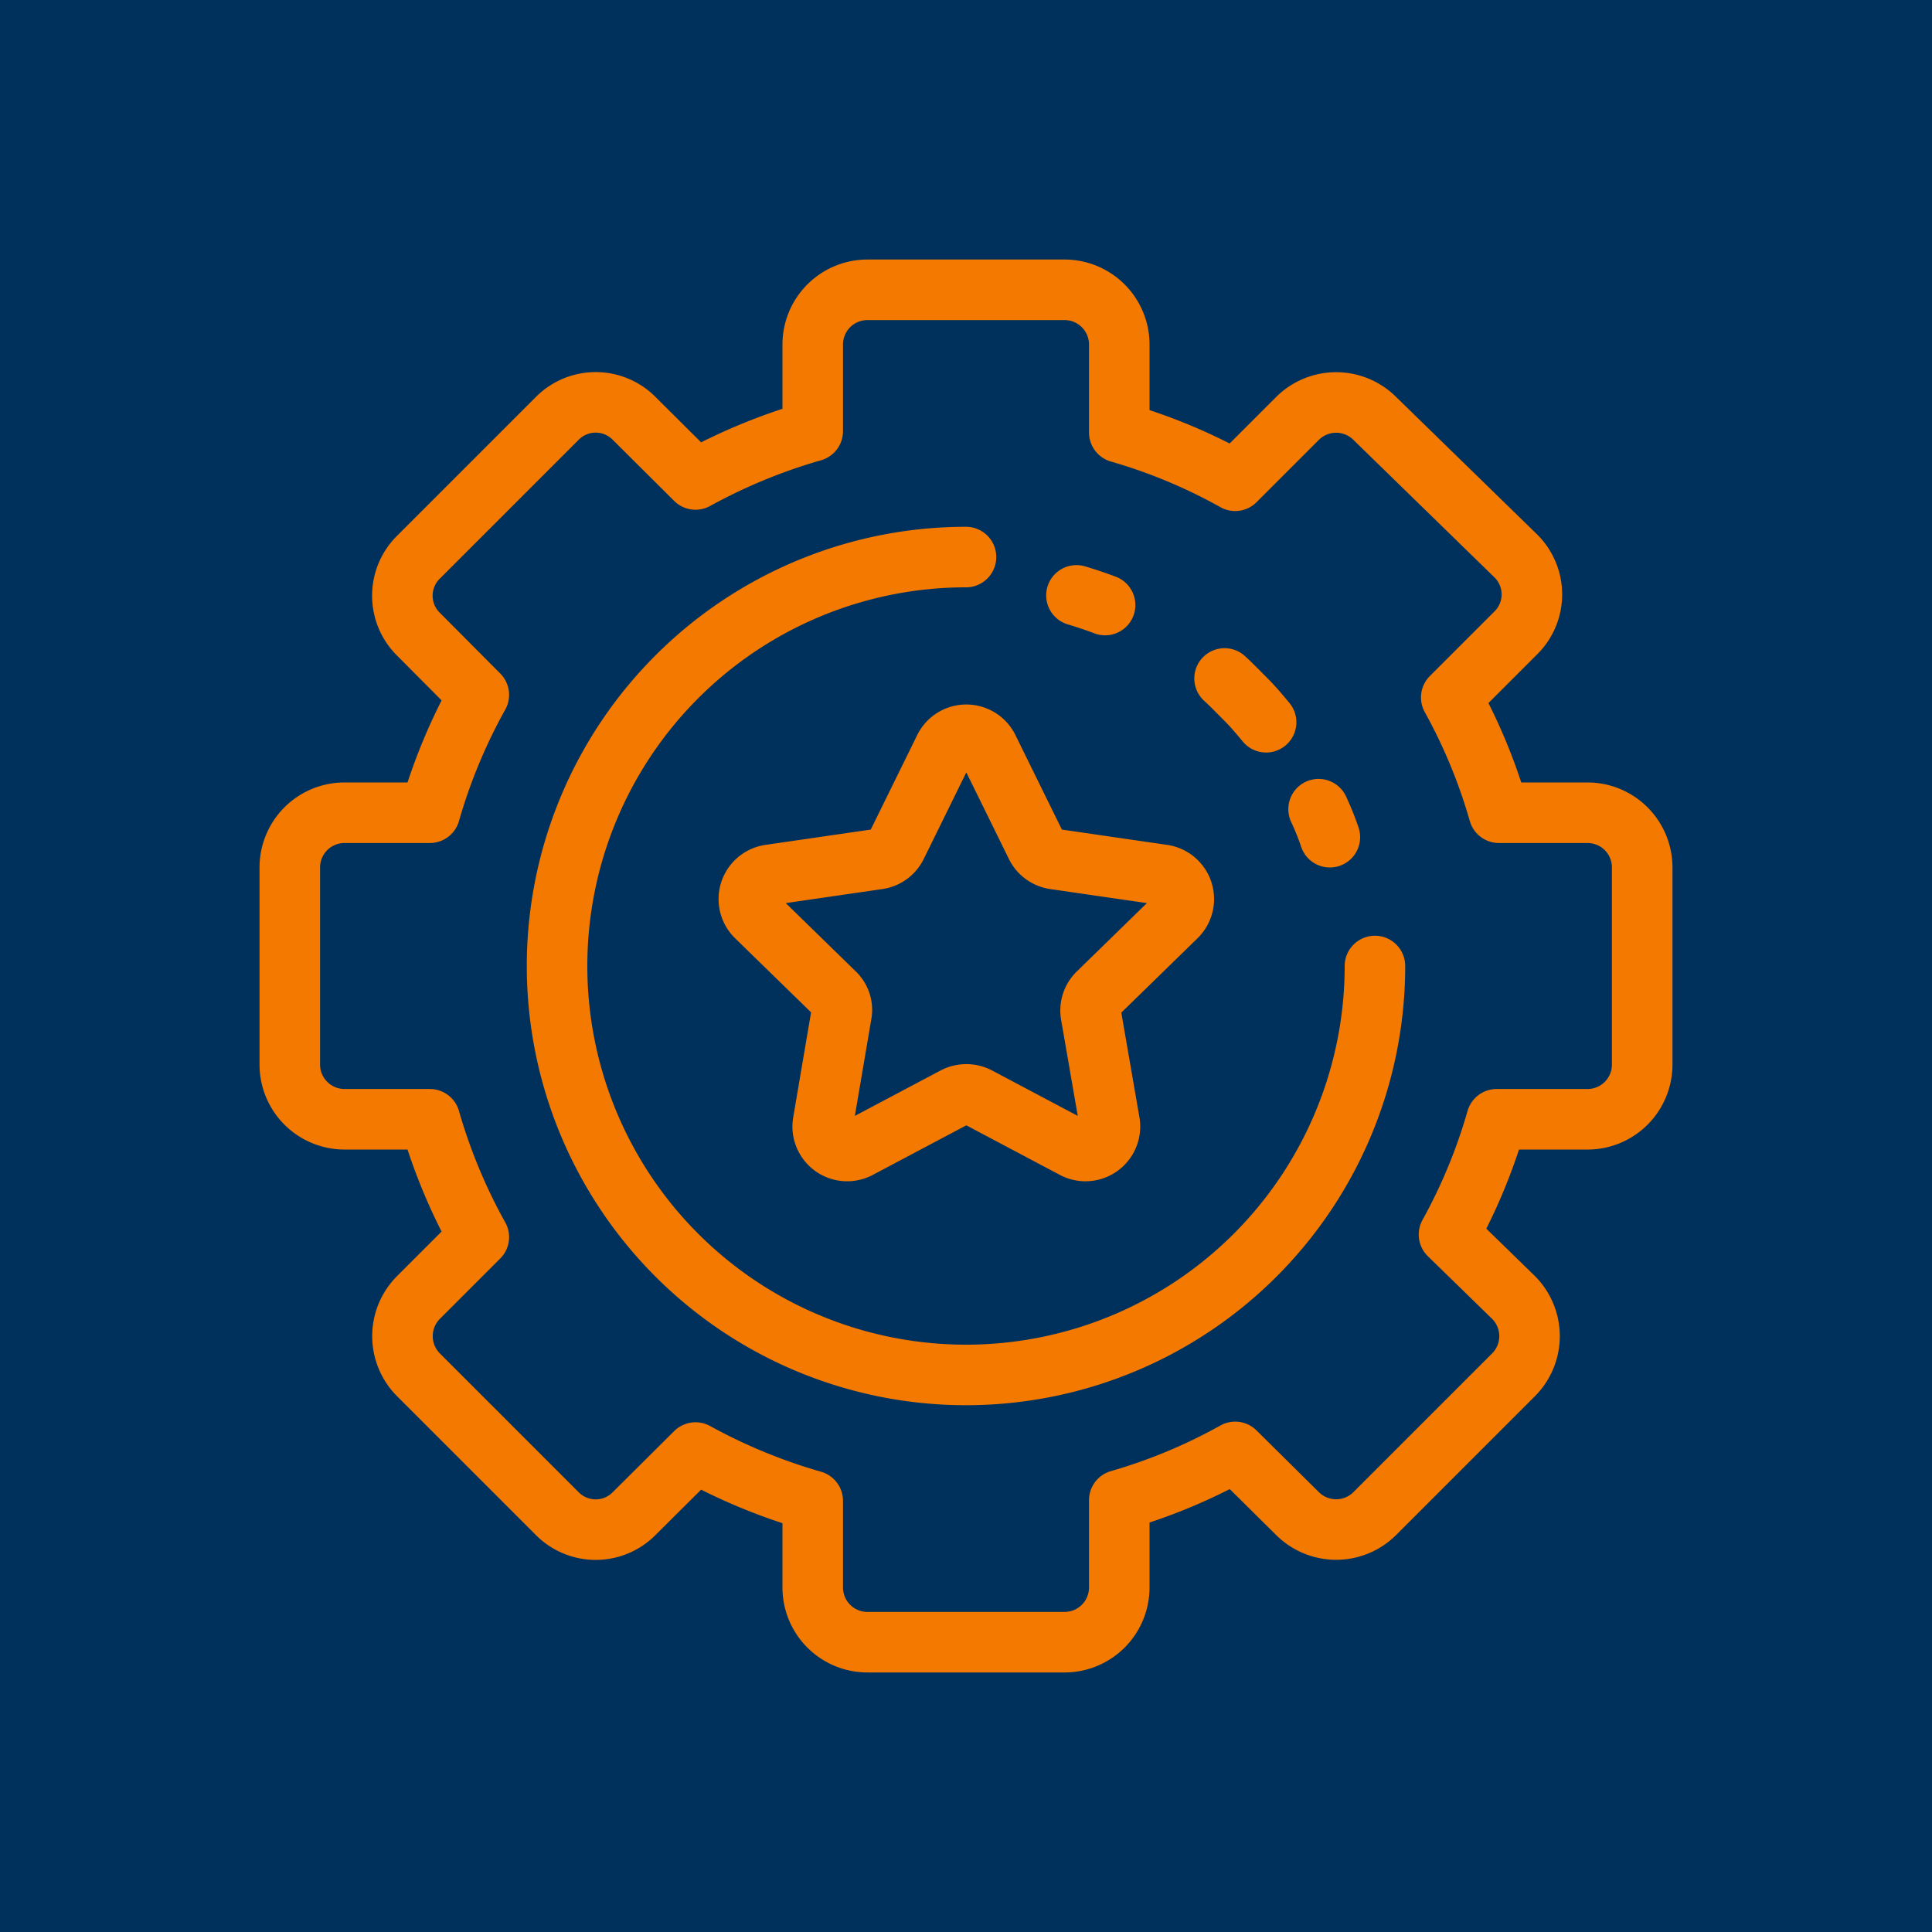 <svg xmlns="http://www.w3.org/2000/svg" xmlns:xlink="http://www.w3.org/1999/xlink" viewBox="0 0 60 60"><defs><style>.cls-1,.cls-4{fill:none;}.cls-2{fill:#00315d;}.cls-3{clip-path:url(#clip-path);}.cls-4{stroke:#f37900;stroke-linecap:round;stroke-linejoin:round;stroke-width:1.88px;}</style><clipPath id="clip-path"><rect class="cls-1" width="60" height="60"/></clipPath></defs><g id="Ebene_2" data-name="Ebene 2"><g id="Ebene_1-2" data-name="Ebene 1"><rect class="cls-2" width="60" height="60"/><g class="cls-3"><path class="cls-4" d="M30,17.3A12.7,12.7,0,1,0,42.7,30M51,33.06V26.94a1.7,1.7,0,0,0-1.7-1.7H46.55a17.08,17.08,0,0,0-1.48-3.58l2-2a1.68,1.68,0,0,0,0-2.4L42.7,13a1.7,1.7,0,0,0-2.41,0l-1.93,1.93a17,17,0,0,0-3.6-1.5V10.68A1.7,1.7,0,0,0,33.06,9H26.94a1.7,1.7,0,0,0-1.7,1.7v2.69a17.64,17.64,0,0,0-3.64,1.5L19.7,13a1.68,1.68,0,0,0-2.4,0L13,17.3a1.68,1.68,0,0,0,0,2.4l1.87,1.88a17.33,17.33,0,0,0-1.52,3.66H10.68A1.7,1.7,0,0,0,9,26.94v6.12a1.7,1.7,0,0,0,1.7,1.7h2.65a17.33,17.33,0,0,0,1.52,3.66L13,40.29a1.7,1.7,0,0,0,0,2.41L17.3,47a1.68,1.68,0,0,0,2.4,0l1.9-1.89a17.64,17.64,0,0,0,3.64,1.5v2.69a1.7,1.7,0,0,0,1.7,1.7h6.12a1.7,1.7,0,0,0,1.7-1.7V46.59a17,17,0,0,0,3.6-1.5L40.29,47a1.7,1.7,0,0,0,2.41,0L47,42.7a1.7,1.7,0,0,0,0-2.41l-2-1.95a17.08,17.08,0,0,0,1.48-3.58h2.77A1.7,1.7,0,0,0,51,33.06ZM30.68,23.22l1.5,3.05a.76.76,0,0,0,.57.41l3.37.49a.76.76,0,0,1,.42,1.29L34.1,30.84a.75.75,0,0,0-.22.67l.58,3.35a.76.76,0,0,1-1.1.8l-3-1.59a.78.78,0,0,0-.7,0l-3,1.59a.76.76,0,0,1-1.1-.8l.57-3.35a.72.72,0,0,0-.21-.67l-2.44-2.38a.76.76,0,0,1,.42-1.29l3.37-.49a.76.76,0,0,0,.57-.41l1.5-3.05A.76.76,0,0,1,30.68,23.22Z"/><path class="cls-4" d="M34.32,18.79c-.29-.11-.59-.21-.89-.3m5.89,3.94c-.2-.24-.4-.48-.62-.7s-.44-.45-.67-.66M41.3,26a8.31,8.31,0,0,0-.35-.87"/></g></g></g></svg>